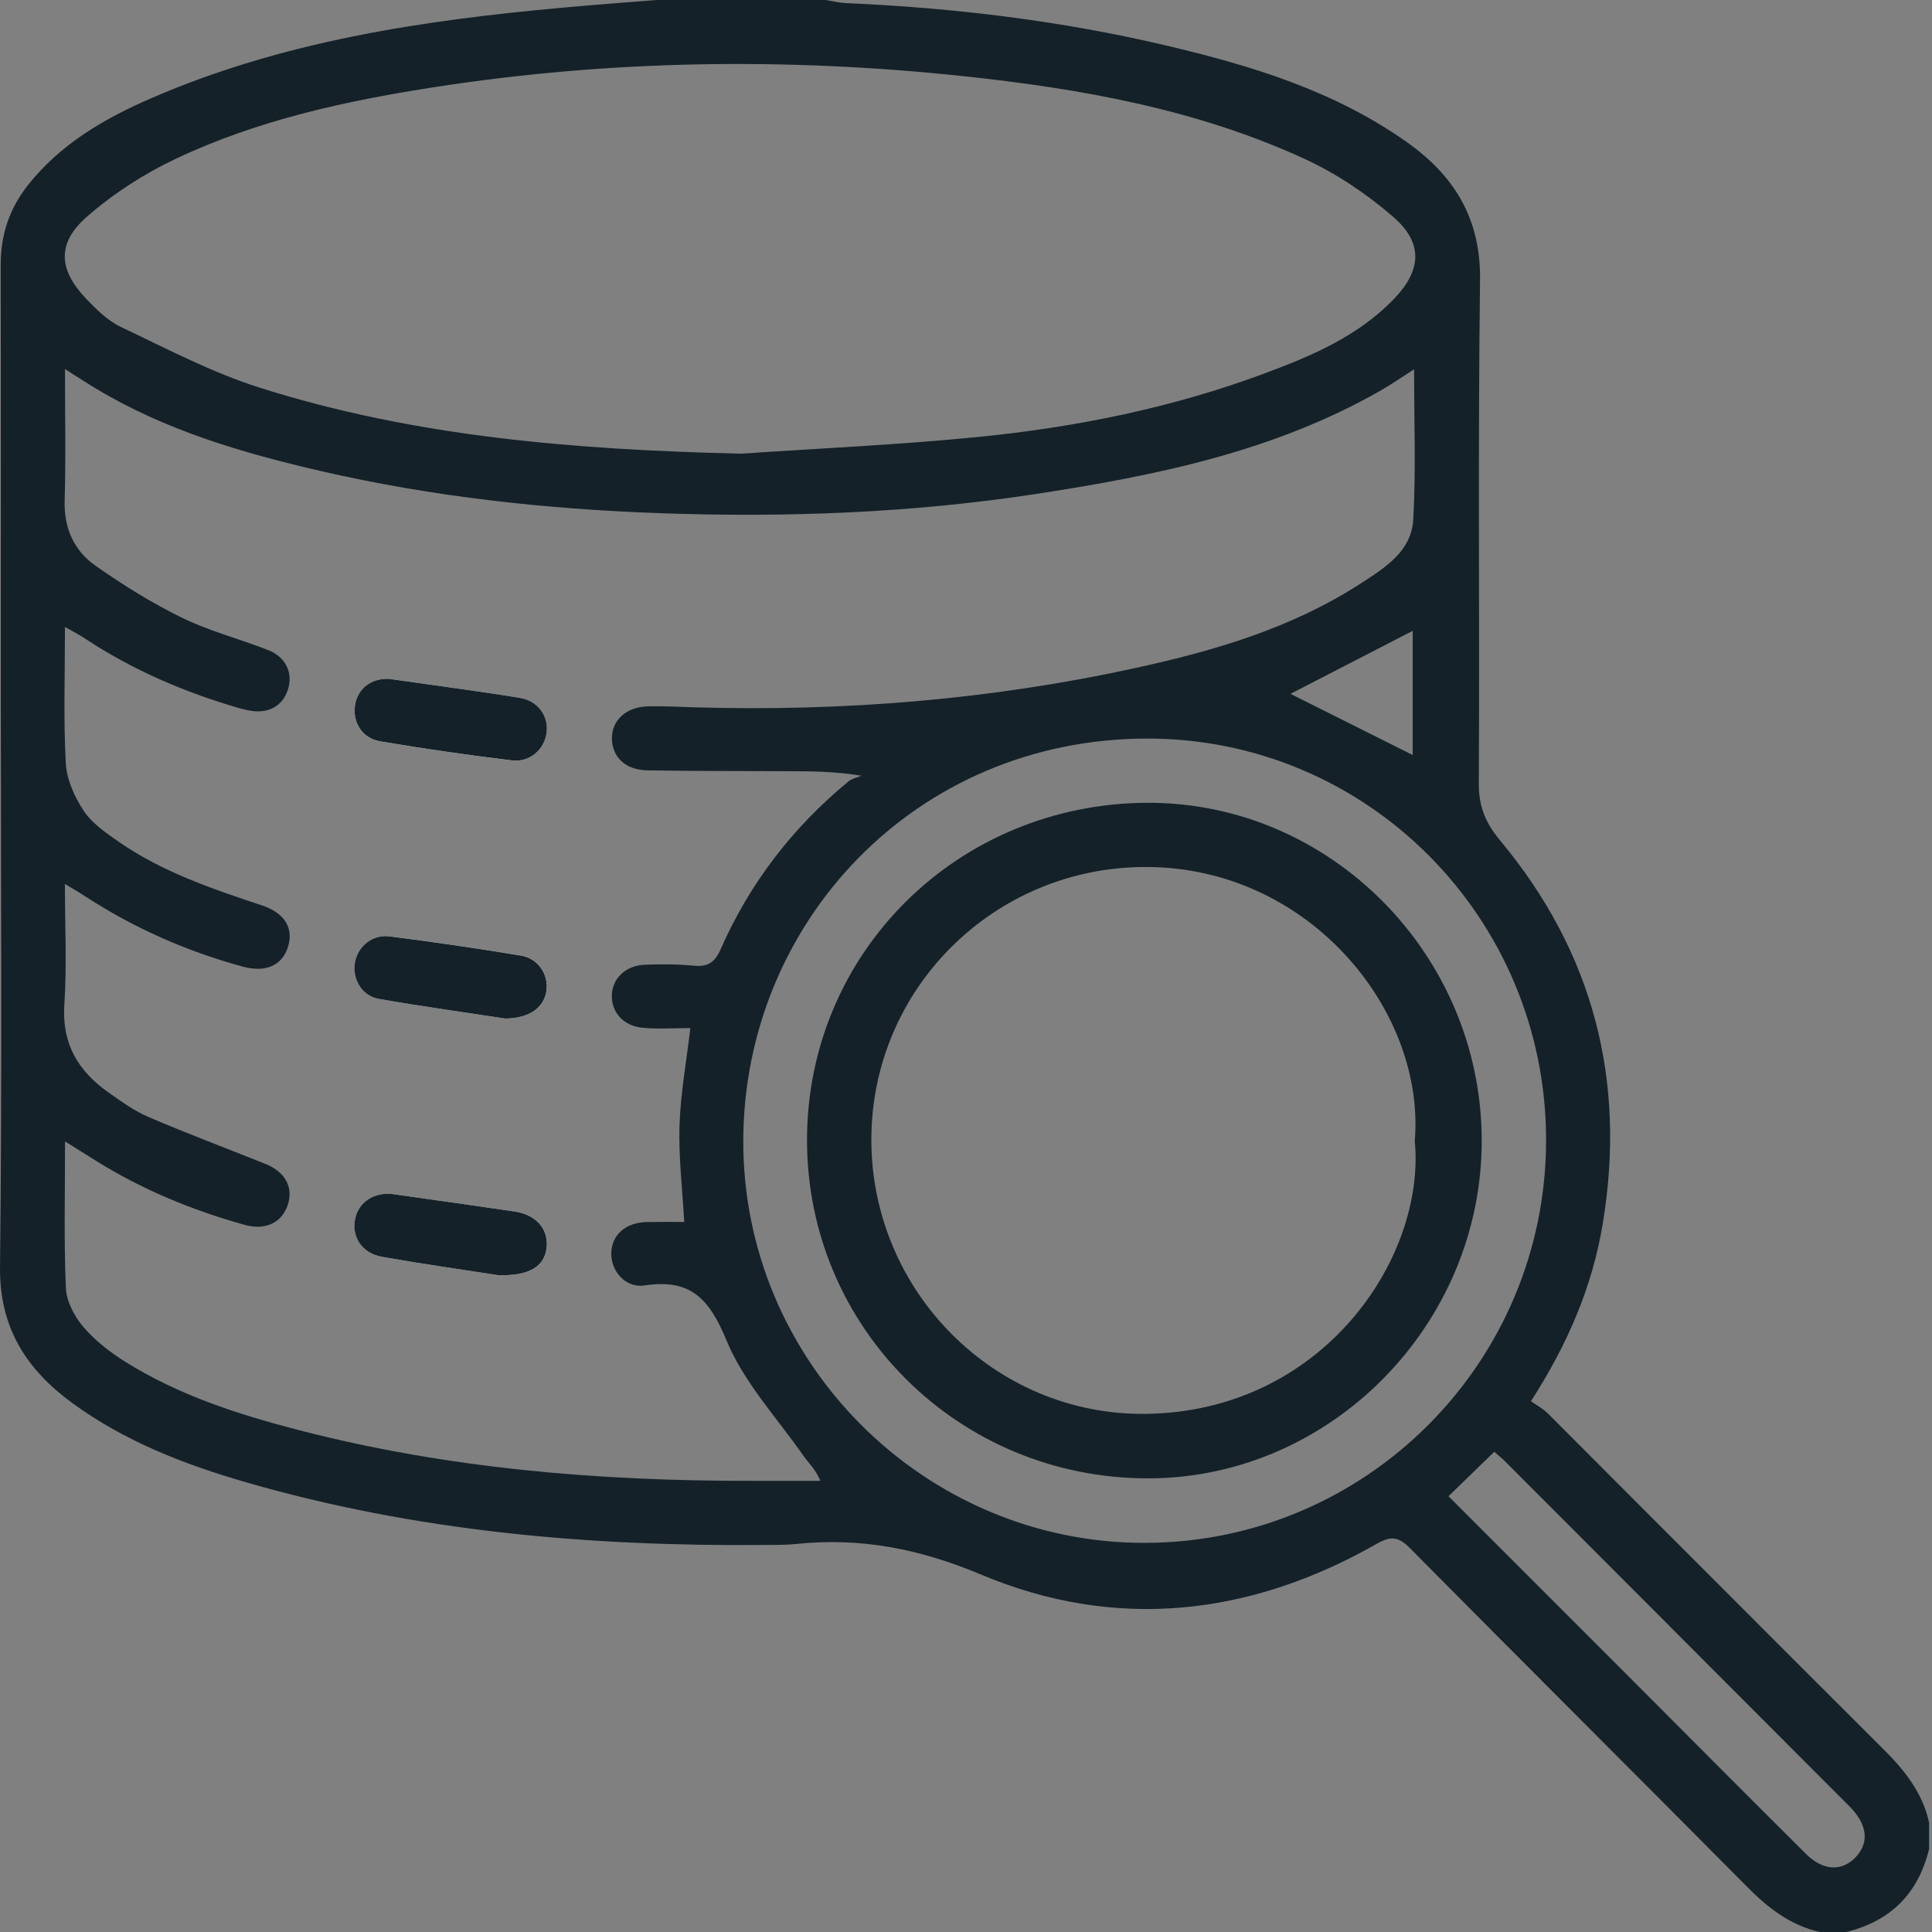 <svg xmlns="http://www.w3.org/2000/svg" width="76" height="76" viewBox="0 0 76 76" fill="none"><rect x="0" y="0" width="76" height="76" fill="#808080" stroke="none"/><g id="Group"><path id="Vector" d="M25.814 0C28.037 0 30.258 0 32.48 0C32.746 0.043 33.009 0.109 33.275 0.122C37.522 0.308 41.728 0.813 45.868 1.789C49.215 2.577 52.49 3.57 55.343 5.592C57.201 6.908 58.253 8.59 58.221 11.014C58.136 17.613 58.208 24.216 58.173 30.818C58.167 31.72 58.433 32.367 59.01 33.061C62.673 37.453 63.984 42.507 63.047 48.145C62.637 50.613 61.672 52.873 60.223 55.12C60.444 55.277 60.693 55.407 60.884 55.598C65.287 59.999 69.675 64.413 74.085 68.805C74.921 69.636 75.627 70.517 75.885 71.695C75.885 72.043 75.885 72.388 75.885 72.734C75.46 74.486 74.373 75.573 72.625 76C72.28 76 71.933 76 71.588 76C70.439 75.74 69.562 75.065 68.746 74.241C64.326 69.784 59.878 65.358 55.462 60.899C55.023 60.456 54.727 60.406 54.169 60.723C49.178 63.571 43.89 64.166 38.603 61.944C36.162 60.918 33.839 60.469 31.285 60.739C30.894 60.78 30.497 60.771 30.102 60.775C23.188 60.838 16.351 60.239 9.679 58.309C7.255 57.608 4.908 56.7 2.847 55.194C1.041 53.873 -0.027 52.236 0.001 49.832C0.086 42.29 0.032 34.746 0.032 27.204C0.032 21.613 0.038 16.025 0.027 10.435C0.025 9.249 0.362 8.214 1.101 7.28C2.385 5.659 4.107 4.663 5.951 3.863C11.111 1.625 16.587 0.803 22.131 0.302C23.359 0.189 24.587 0.1 25.814 0ZM55.627 14.528C55.115 14.854 54.733 15.121 54.33 15.351C50.117 17.767 45.456 18.713 40.741 19.433C35.85 20.181 30.918 20.363 25.973 20.188C21.477 20.029 17.019 19.543 12.629 18.532C9.547 17.821 6.522 16.936 3.778 15.288C3.39 15.055 3.012 14.806 2.556 14.517C2.556 16.324 2.593 18.005 2.543 19.684C2.511 20.776 2.91 21.658 3.754 22.252C4.838 23.012 5.973 23.721 7.161 24.302C8.241 24.829 9.426 25.133 10.549 25.573C11.248 25.847 11.534 26.478 11.326 27.126C11.115 27.784 10.545 28.092 9.803 27.949C9.682 27.925 9.562 27.899 9.443 27.866C7.274 27.241 5.22 26.359 3.331 25.111C3.114 24.966 2.878 24.847 2.556 24.663C2.556 26.519 2.494 28.268 2.587 30.013C2.622 30.655 2.925 31.341 3.287 31.887C3.613 32.38 4.157 32.757 4.658 33.105C6.38 34.304 8.346 34.963 10.313 35.62C11.2 35.915 11.551 36.51 11.334 37.232C11.107 37.983 10.452 38.271 9.541 38.022C7.337 37.419 5.27 36.508 3.353 35.26C3.121 35.108 2.88 34.97 2.554 34.772C2.554 36.455 2.633 37.993 2.531 39.518C2.427 41.061 3.077 42.134 4.263 42.971C4.765 43.325 5.276 43.698 5.834 43.937C7.35 44.587 8.894 45.166 10.425 45.778C11.22 46.095 11.551 46.704 11.319 47.401C11.089 48.093 10.445 48.41 9.636 48.186C7.56 47.609 5.582 46.793 3.749 45.646C3.383 45.418 3.018 45.188 2.559 44.9C2.559 46.919 2.511 48.795 2.591 50.665C2.613 51.184 2.917 51.767 3.262 52.177C3.715 52.713 4.296 53.171 4.895 53.548C7.005 54.878 9.354 55.635 11.746 56.255C17.59 57.769 23.552 58.263 29.569 58.252C30.469 58.25 31.371 58.252 32.271 58.252C32.08 57.793 31.803 57.55 31.599 57.257C30.556 55.765 29.258 54.374 28.578 52.726C27.905 51.097 27.172 50.292 25.363 50.565C24.587 50.681 24.023 49.984 24.047 49.277C24.072 48.561 24.619 48.088 25.456 48.071C25.959 48.062 26.461 48.069 26.916 48.069C26.842 46.739 26.691 45.505 26.73 44.277C26.769 43.034 26.997 41.798 27.157 40.442C26.513 40.442 25.897 40.486 25.289 40.431C24.537 40.362 24.066 39.839 24.068 39.184C24.07 38.505 24.595 37.98 25.372 37.95C26.012 37.924 26.658 37.928 27.296 37.989C27.846 38.041 28.12 37.859 28.348 37.341C29.491 34.742 31.183 32.547 33.373 30.742C33.512 30.627 33.714 30.588 33.887 30.514C32.792 30.339 31.905 30.341 31.018 30.337C29.168 30.33 27.317 30.334 25.467 30.304C24.617 30.291 24.09 29.792 24.072 29.076C24.055 28.341 24.621 27.807 25.491 27.786C26.107 27.771 26.725 27.806 27.341 27.825C33.185 27.994 38.976 27.524 44.693 26.272C47.786 25.595 50.816 24.706 53.507 22.964C54.453 22.352 55.529 21.699 55.594 20.43C55.702 18.506 55.627 16.576 55.627 14.528ZM29.152 17.847C32.252 17.635 35.358 17.498 38.45 17.192C42.309 16.81 46.103 16.047 49.753 14.687C51.607 13.997 53.432 13.221 54.837 11.758C55.924 10.624 55.987 9.559 54.818 8.542C53.774 7.633 52.575 6.828 51.321 6.251C47.061 4.291 42.491 3.484 37.869 2.993C30.944 2.258 24.025 2.356 17.134 3.421C13.616 3.965 10.143 4.718 6.908 6.249C5.658 6.841 4.446 7.624 3.407 8.535C2.229 9.57 2.303 10.613 3.383 11.745C3.788 12.169 4.235 12.615 4.752 12.86C6.55 13.713 8.332 14.654 10.219 15.251C16.368 17.203 22.732 17.693 29.152 17.847ZM60.819 44.854C60.823 36.124 53.794 29.011 45.057 29.053C35.985 29.1 29.282 36.293 29.239 44.83C29.196 53.57 36.366 60.719 45.059 60.693C53.764 60.667 60.815 53.581 60.819 44.854ZM56.98 58.858C59.251 61.131 61.505 63.383 63.758 65.638C66.185 68.068 68.605 70.506 71.041 72.927C71.72 73.603 72.46 73.625 73 73.054C73.522 72.501 73.464 71.825 72.835 71.141C72.751 71.05 72.66 70.965 72.573 70.877C68.122 66.417 63.671 61.957 59.218 57.498C59.067 57.348 58.902 57.216 58.782 57.108C58.175 57.695 57.613 58.242 56.98 58.858ZM55.572 29.701C55.572 28.083 55.572 26.419 55.572 24.816C53.913 25.671 52.295 26.506 50.764 27.294C52.315 28.072 53.93 28.879 55.572 29.701Z" fill="#142129"></path><path id="Vector_2" d="M19.578 50.158C20.888 50.214 21.464 49.772 21.514 49.019C21.56 48.308 21.065 47.774 20.243 47.657C18.66 47.429 17.075 47.201 15.493 46.978C14.743 46.872 14.112 47.282 13.975 47.947C13.826 48.659 14.244 49.305 15.042 49.446C16.689 49.731 18.346 49.965 19.578 50.158ZM15.29 26.703C14.604 26.68 14.07 27.081 13.966 27.742C13.862 28.408 14.24 29.044 14.955 29.165C16.673 29.456 18.4 29.704 20.131 29.914C20.838 30 21.406 29.489 21.501 28.838C21.593 28.196 21.176 27.573 20.458 27.456C18.762 27.177 17.055 26.957 15.29 26.703ZM19.879 40.067C20.875 40.058 21.427 39.597 21.504 38.944C21.579 38.327 21.17 37.701 20.504 37.59C18.782 37.306 17.055 37.056 15.326 36.831C14.66 36.746 14.092 37.213 13.973 37.831C13.847 38.492 14.224 39.171 14.912 39.291C16.652 39.599 18.406 39.84 19.879 40.067Z" fill="white"></path><path id="Vector_3" d="M19.576 50.159C18.343 49.967 16.686 49.732 15.038 49.444C14.24 49.305 13.823 48.659 13.971 47.945C14.108 47.279 14.739 46.871 15.489 46.977C17.073 47.199 18.656 47.427 20.239 47.656C21.059 47.774 21.556 48.309 21.51 49.017C21.462 49.771 20.886 50.212 19.576 50.159Z" fill="#142129"></path><path id="Vector_4" d="M15.291 26.703C17.055 26.957 18.763 27.177 20.459 27.454C21.177 27.571 21.594 28.194 21.501 28.836C21.407 29.488 20.841 30 20.132 29.912C18.401 29.703 16.673 29.454 14.955 29.163C14.241 29.042 13.862 28.406 13.966 27.74C14.07 27.081 14.604 26.68 15.291 26.703Z" fill="#142129"></path><path id="Vector_5" d="M19.877 40.067C18.404 39.841 16.651 39.6 14.908 39.294C14.22 39.173 13.843 38.494 13.969 37.833C14.088 37.217 14.656 36.748 15.322 36.833C17.053 37.056 18.781 37.306 20.501 37.592C21.167 37.702 21.575 38.327 21.501 38.947C21.423 39.598 20.872 40.058 19.877 40.067Z" fill="#142129"></path><path id="Vector_6" d="M58.287 44.837C58.307 52.099 52.349 58.149 45.17 58.155C37.719 58.162 31.741 52.23 31.746 44.839C31.753 37.475 37.672 31.612 45.13 31.58C52.319 31.552 58.264 37.541 58.287 44.837ZM55.654 44.881C56.081 39.772 51.498 34.09 45.041 34.105C39.088 34.118 34.279 38.905 34.277 44.829C34.273 50.793 39.129 55.687 45.063 55.618C52.043 55.537 56.092 49.477 55.654 44.881Z" fill="#142129"></path></g></svg>